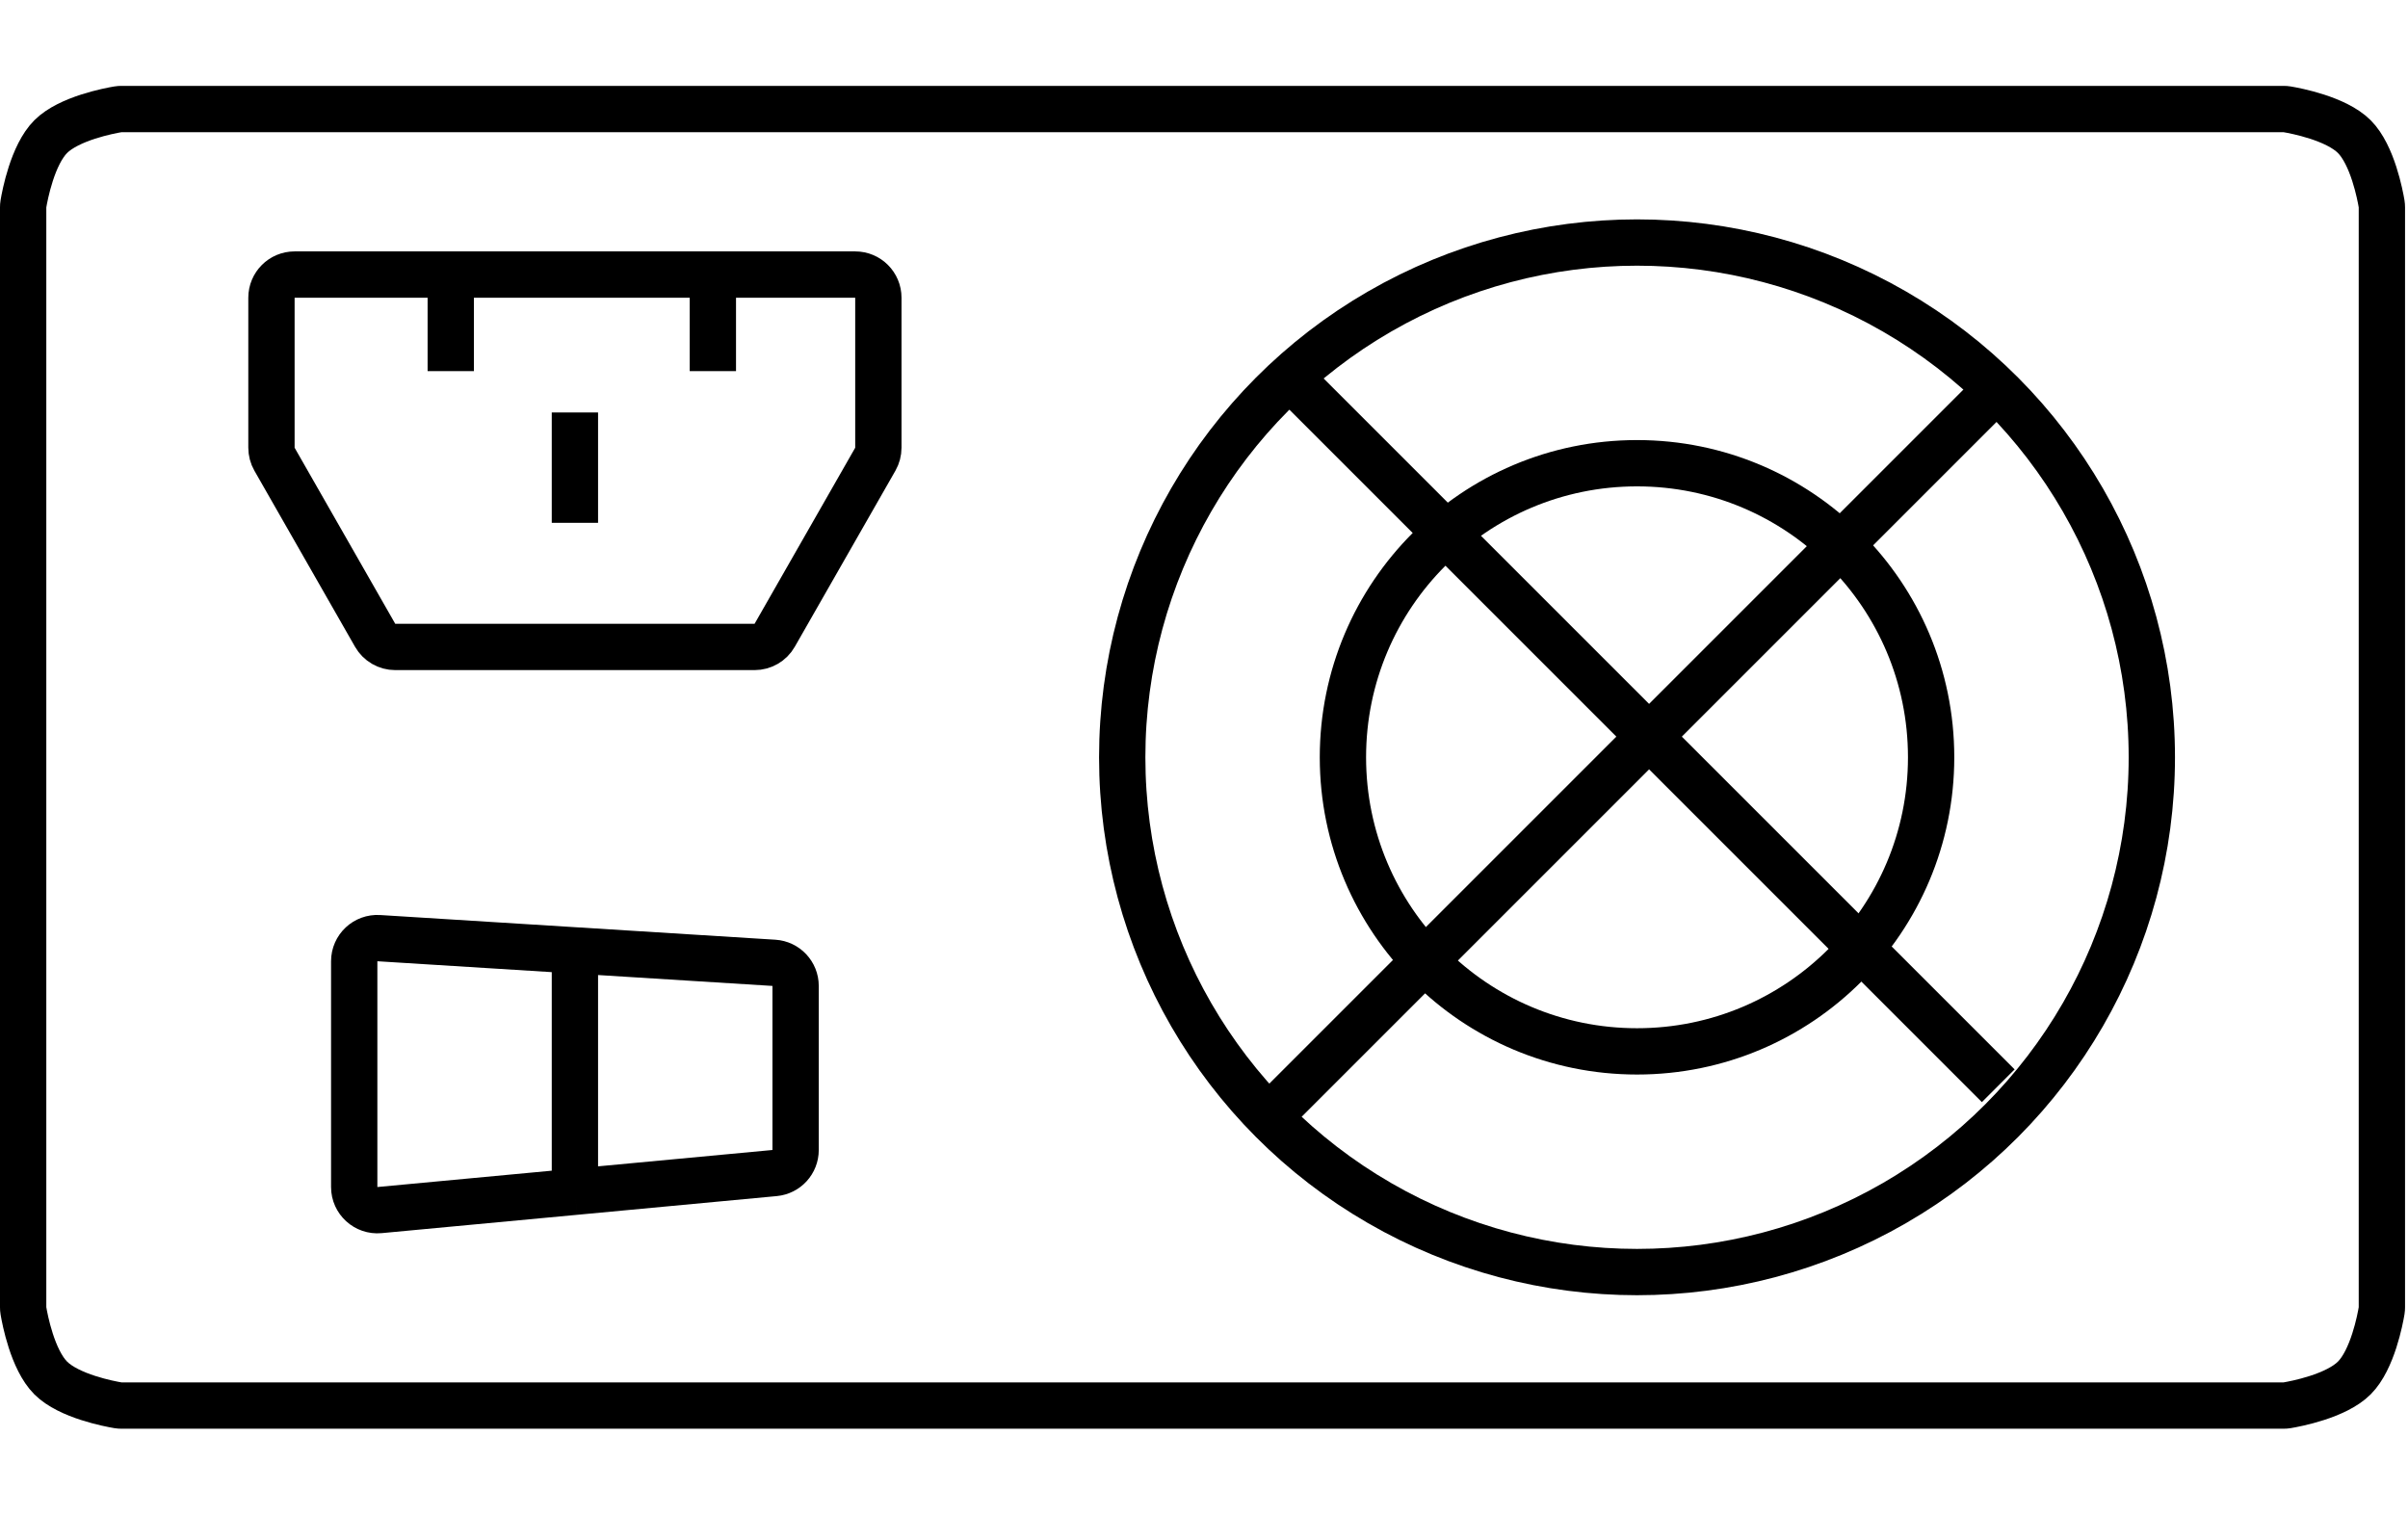 <svg xmlns="http://www.w3.org/2000/svg" width="124" height="78" viewBox="0 0 104 58" fill="none"> <path d="M98.629 57H5.243C5.194 57 5.147 56.997 5.1 56.989C4.728 56.926 2.981 56.598 2.191 55.809C1.402 55.019 1.074 53.272 1.011 52.9C1.003 52.852 1 52.806 1 52.757V5.243C1 5.194 1.003 5.147 1.011 5.1C1.074 4.728 1.402 2.981 2.191 2.191C2.981 1.402 4.728 1.074 5.1 1.011C5.147 1.003 5.194 1 5.243 1H98.629C98.678 1 98.725 1.003 98.773 1.011C99.144 1.074 100.892 1.402 101.681 2.191C102.47 2.981 102.799 4.728 102.861 5.1C102.869 5.147 102.872 5.194 102.872 5.243V52.757C102.872 52.806 102.869 52.852 102.861 52.9C102.799 53.272 102.47 55.019 101.681 55.809C100.892 56.598 99.144 56.926 98.773 56.989C98.725 56.997 98.678 57 98.629 57Z" stroke="currentColor" stroke-width="2"></path> <path d="M19.468 8.149H12.724C12.171 8.149 11.724 8.597 11.724 9.149V15.628C11.724 15.802 11.769 15.973 11.855 16.124L16.202 23.73C16.38 24.042 16.711 24.234 17.07 24.234H24.83H32.59C32.949 24.234 33.28 24.042 33.458 23.73L37.805 16.124C37.891 15.973 37.936 15.802 37.936 15.628V9.149C37.936 8.597 37.489 8.149 36.936 8.149H31.979H30.788M19.468 8.149V12.319M19.468 8.149H30.788M30.788 8.149V12.319" stroke="currentColor" stroke-width="2"></path> <path d="M24.83 14.106L24.83 18.872" stroke="currentColor" stroke-width="2"></path> <circle cx="70.702" cy="29" r="22.234" stroke="currentColor" stroke-width="2"></circle> <circle cx="70.702" cy="29" r="12.702" stroke="currentColor" stroke-width="2"></circle> <line x1="55.025" y1="44.305" x2="86.005" y2="13.325" stroke="currentColor" stroke-width="2"></line> <line x1="55.324" y1="12.208" x2="86.303" y2="43.187" stroke="currentColor" stroke-width="2"></line> <path d="M24.83 37.34L16.36 36.811C15.784 36.775 15.298 37.232 15.298 37.809V47.561C15.298 48.151 15.805 48.612 16.391 48.557L24.83 47.766M24.83 37.34L33.424 37.877C33.951 37.91 34.362 38.347 34.362 38.876V45.962C34.362 46.478 33.969 46.909 33.455 46.957L24.83 47.766M24.83 37.34V47.766" stroke="currentColor" stroke-width="2"></path> </svg>